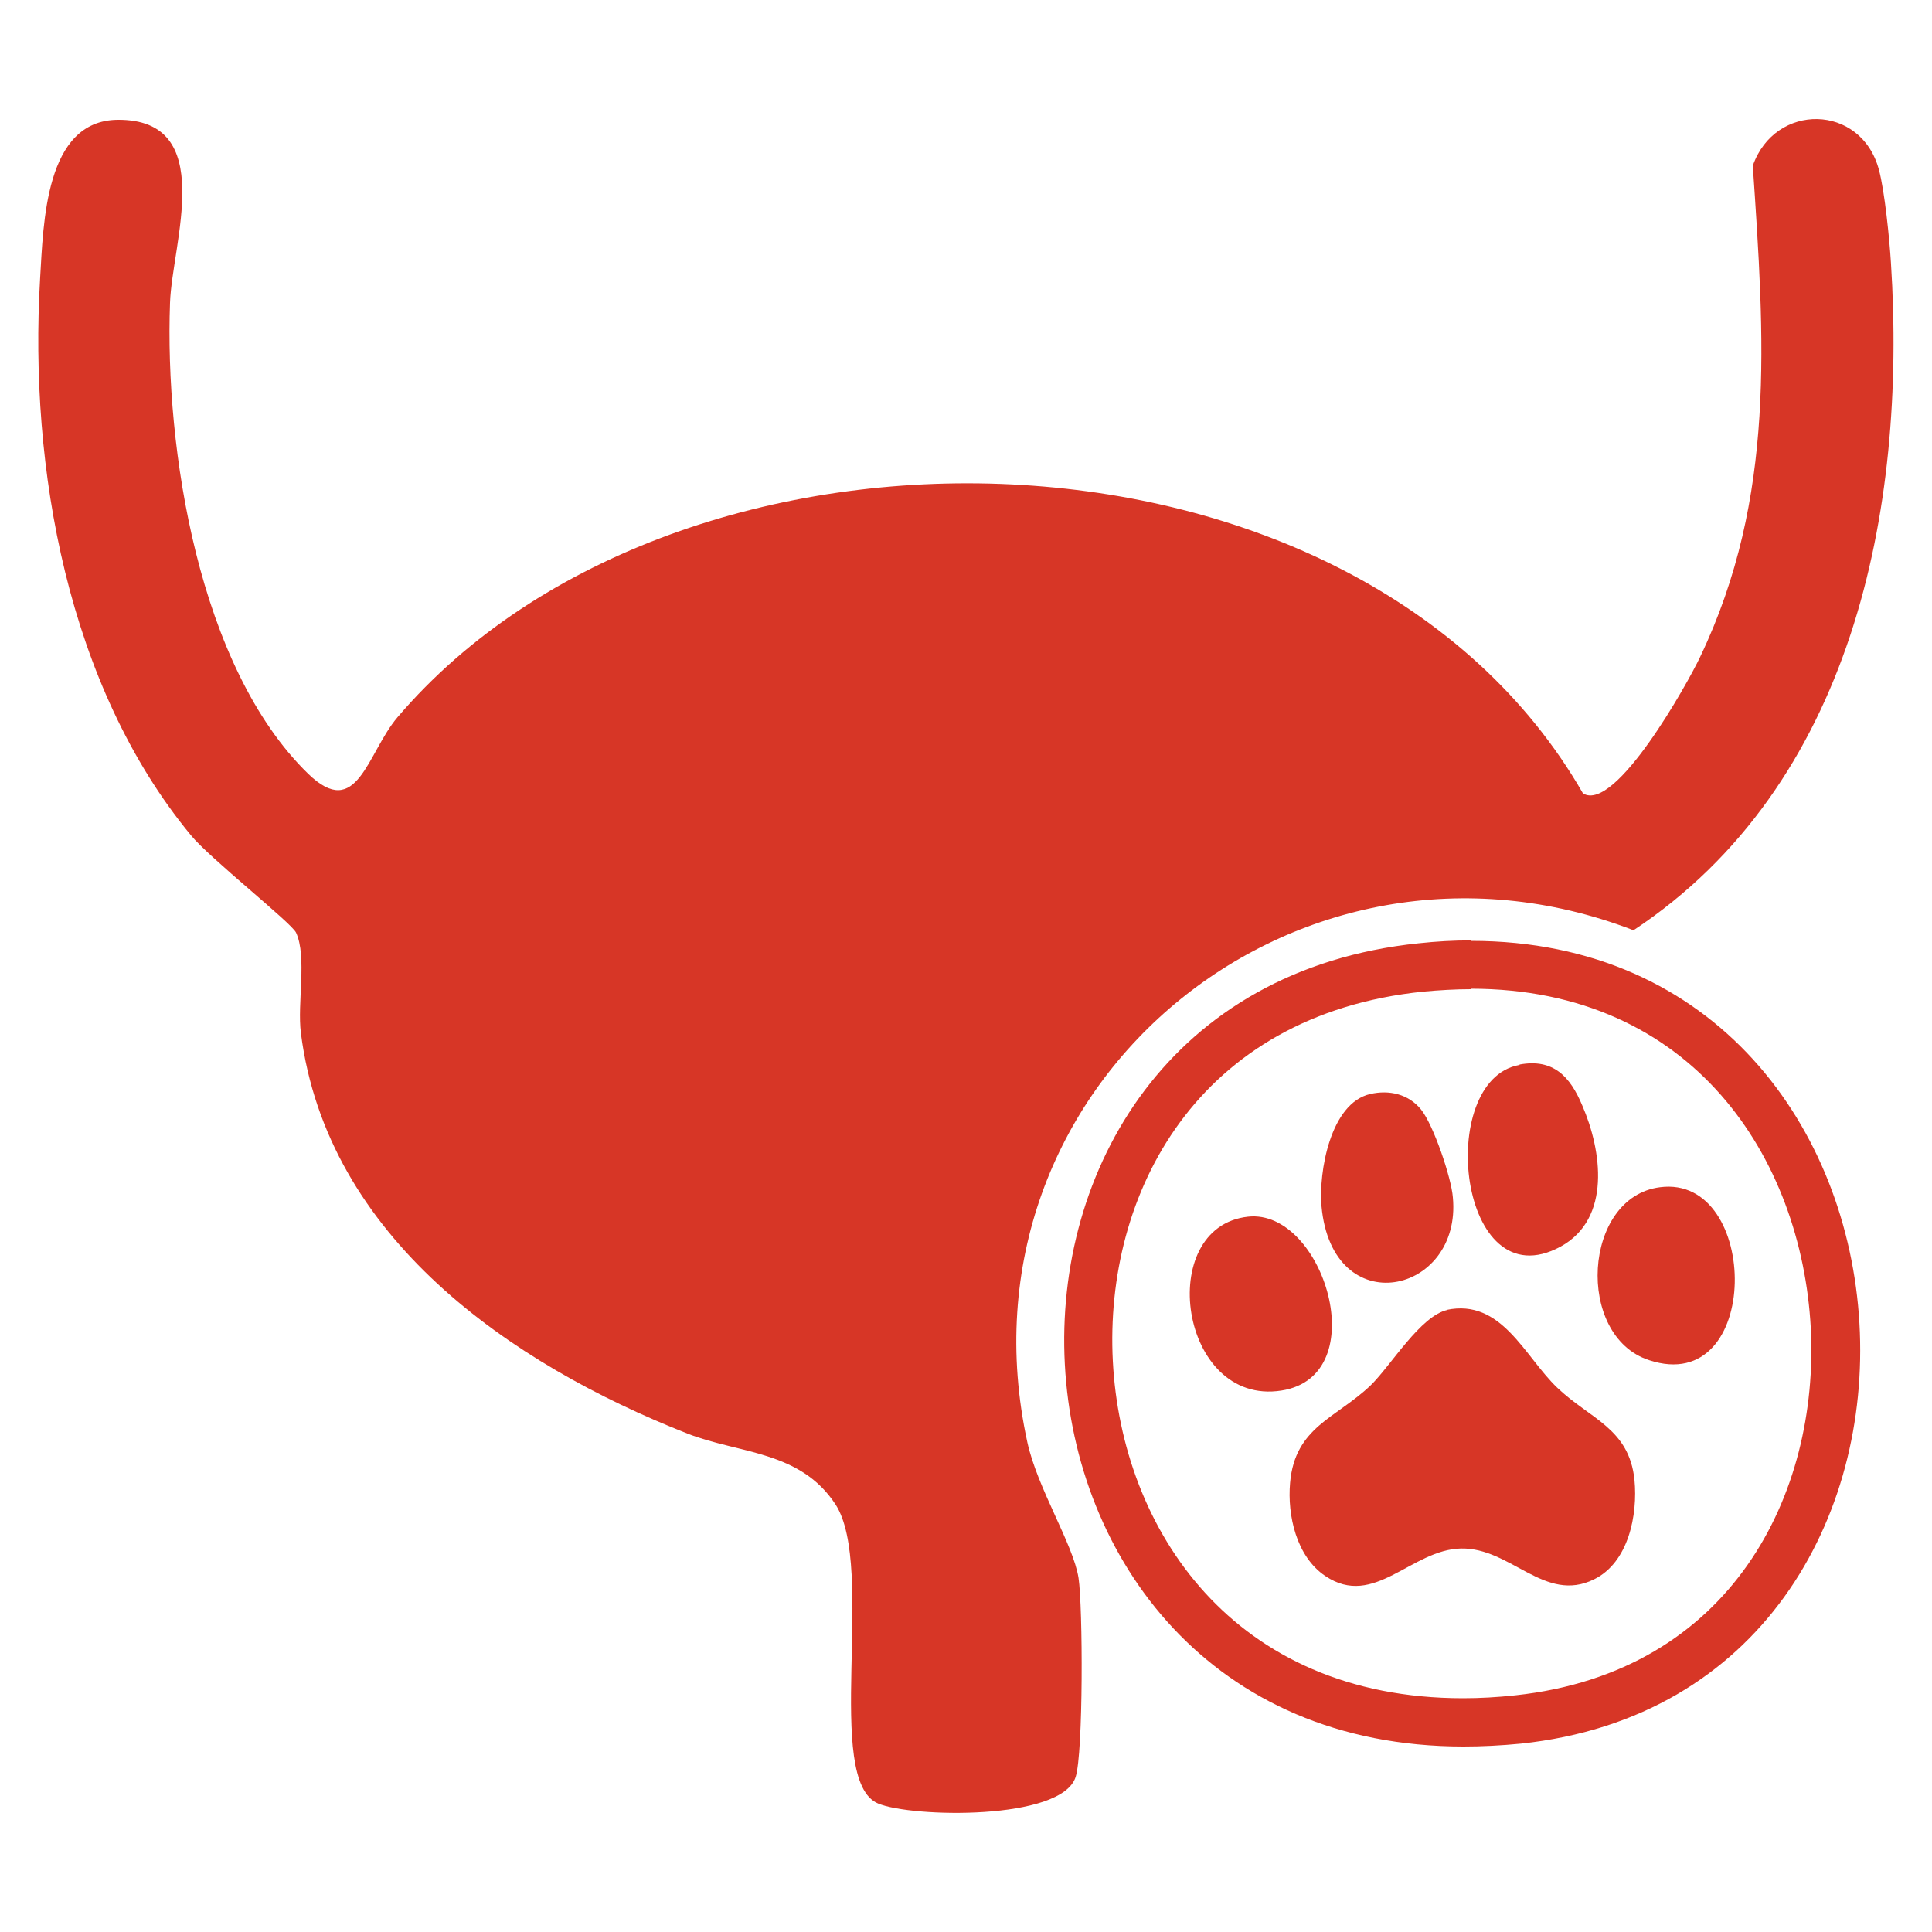 <?xml version="1.0" encoding="UTF-8"?>
<svg id="Layer_1" xmlns="http://www.w3.org/2000/svg" version="1.1" viewBox="0 0 40 40">
  <!-- Generator: Adobe Illustrator 29.8.3, SVG Export Plug-In . SVG Version: 2.1.1 Build 3)  -->
  <defs>
    <style>
      .st0 {
        fill: #d73626;
      }
    </style>
  </defs>
  <g>
    <path class="st0" d="M32.78,16.43c.67.39,2.16-2.28,2.42-2.83,1.58-3.31,1.33-6.6,1.09-10.17.46-1.31,2.24-1.29,2.61.08.12.44.22,1.44.25,1.93.33,5.14-.8,10.82-5.33,13.82-6.98-2.69-14.16,3.22-12.55,10.6.21.96.95,2.11,1.06,2.81.09.6.1,3.62-.06,4.12-.29.91-3.4.84-4.09.55-1.14-.48-.04-4.89-.88-6.19-.73-1.12-2-1.05-3.07-1.47-3.66-1.44-7.46-4.06-8-8.29-.08-.62.13-1.58-.1-2.08-.09-.2-1.8-1.55-2.18-2.02C1.4,14.2.6,9.69.83,5.77c.07-1.15.1-3.27,1.6-3.29,2.09-.02,1.13,2.56,1.09,3.79-.11,3.02.59,7.54,2.86,9.75,1.02.99,1.22-.43,1.85-1.17,5.84-6.85,19.88-6.53,24.54,1.57h0Z"/>
    <path class="st0" d="M30.45,19.47v1c4.61,0,6.85,3.52,7.04,7.02.18,3.44-1.64,7.13-6.12,7.61-.37.04-.73.06-1.08.06-4.76,0-7.07-3.5-7.25-6.98-.18-3.46,1.74-7.17,6.43-7.65.33-.03.66-.05.98-.05v-1M30.45,19.47c-.35,0-.71.02-1.08.06-10.31,1.07-9.53,16.63.93,16.63.38,0,.78-.02,1.19-.06,9.93-1.05,9.1-16.62-1.03-16.62h-.01Z"/>
  </g>
  <g>
    <path class="st0" d="M29.95,27.12c1.14-.24,1.61.96,2.29,1.61s1.49.84,1.6,1.91c.07.72-.12,1.71-.84,2.06-1.02.5-1.72-.66-2.75-.64s-1.8,1.25-2.81.57c-.6-.4-.79-1.26-.73-1.93.1-1.16.96-1.34,1.67-2.02.42-.41,1.03-1.44,1.59-1.56h-.02Z"/>
    <path class="st0" d="M31.46,22.04c.7-.13,1.05.25,1.3.85.4.92.61,2.34-.45,2.92-2.12,1.15-2.6-3.44-.86-3.76h.01Z"/>
    <path class="st0" d="M28.37,22.65c.39-.09.79,0,1.05.32s.63,1.42.66,1.82c.19,2.01-2.5,2.61-2.72.18-.06-.7.18-2.13,1.01-2.32Z"/>
    <path class="st0" d="M25.84,25.19c1.56-.17,2.63,3.3.69,3.6-2.11.33-2.63-3.39-.69-3.6Z"/>
    <path class="st0" d="M34.37,24.58c2.08-.27,2.12,4.36-.23,3.58-1.53-.5-1.37-3.38.23-3.58Z"/>
  </g>
</svg>